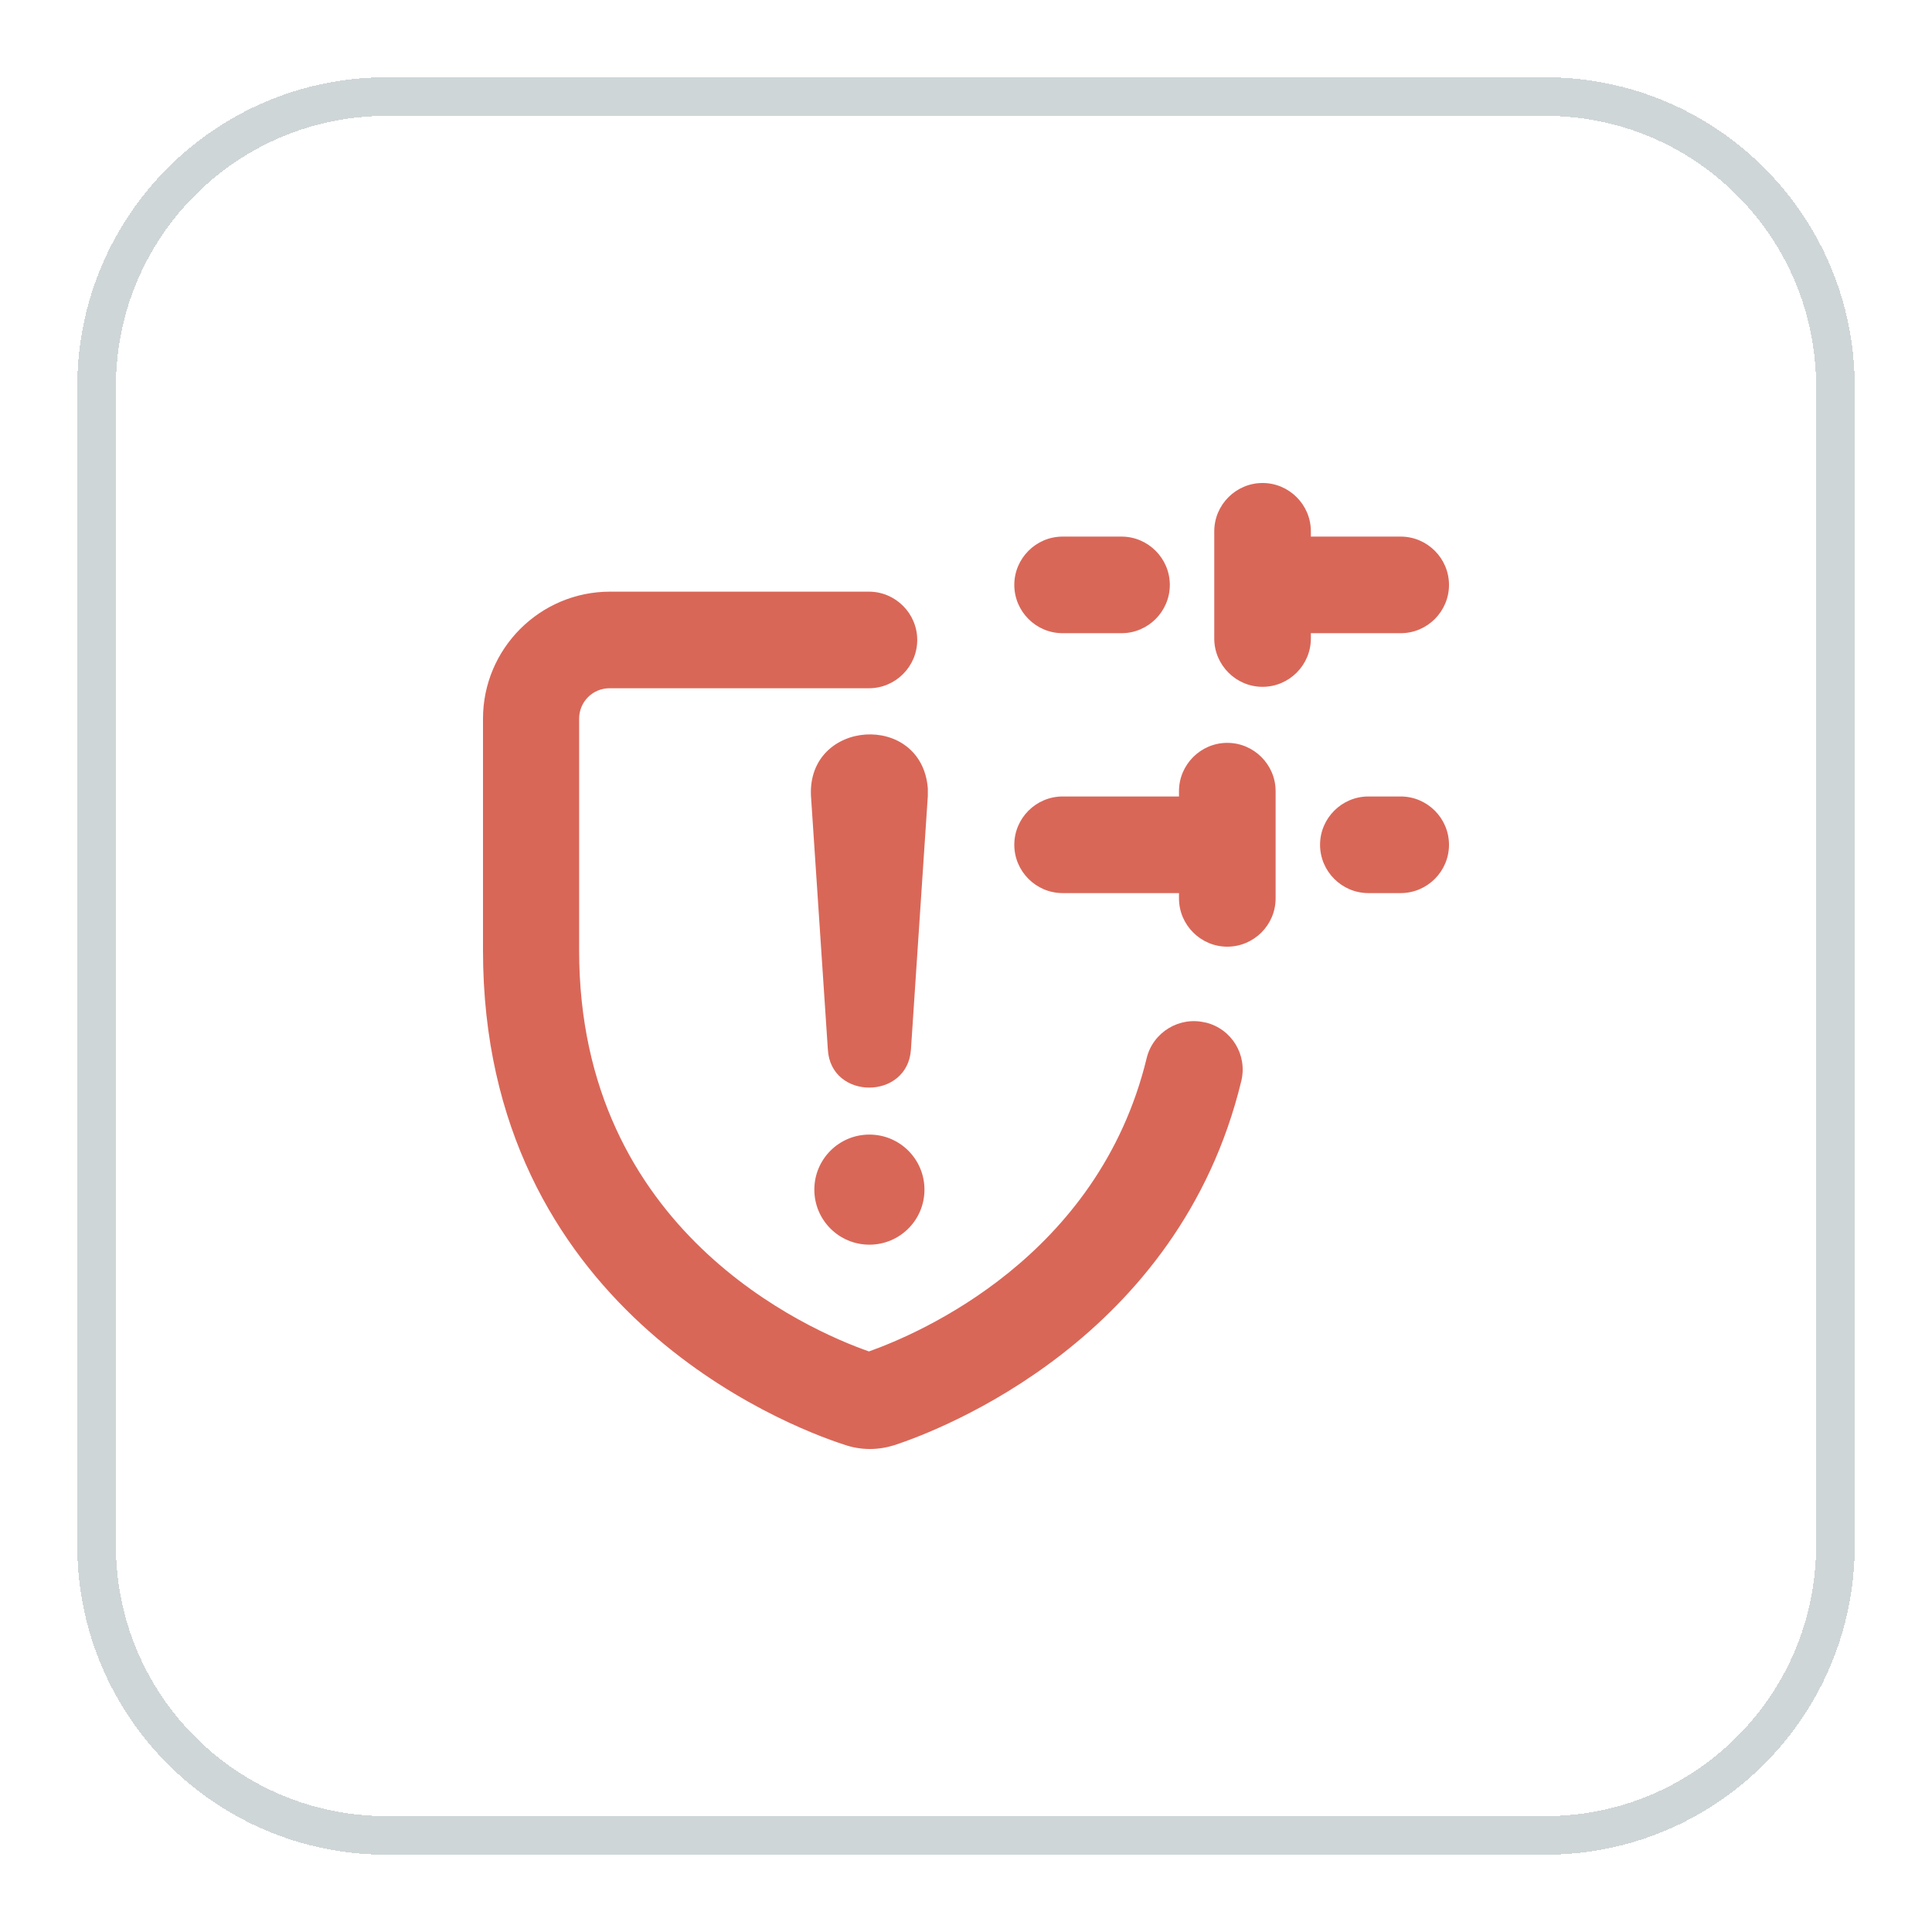 <svg width="50" height="50" viewBox="0 0 50 50" fill="none" xmlns="http://www.w3.org/2000/svg">
<g filter="url(#filter0_d_12117_764)">
<path d="M2 8C2 3.582 5.582 0 10 0H40C44.418 0 48 3.582 48 8V38C48 42.418 44.418 46 40 46H10C5.582 46 2 42.418 2 38V8Z" fill="white" shape-rendering="crispEdges"/>
<path d="M2.5 8C2.5 3.858 5.858 0.5 10 0.5H40C44.142 0.5 47.5 3.858 47.5 8V38C47.5 42.142 44.142 45.5 40 45.5H10C5.858 45.5 2.5 42.142 2.5 38V8Z" stroke="#CFD6D8" shape-rendering="crispEdges"/>
<path d="M33.013 18.475V21.25C33.013 21.938 32.45 22.5 31.762 22.5C31.075 22.5 30.512 21.938 30.512 21.25V21.113H27.5C26.812 21.113 26.25 20.55 26.25 19.863C26.25 19.175 26.812 18.613 27.5 18.613H30.512V18.475C30.512 17.788 31.075 17.225 31.762 17.225C32.45 17.225 33.013 17.788 33.013 18.475ZM27.5 14.387H29.025C29.712 14.387 30.275 13.825 30.275 13.137C30.275 12.45 29.712 11.887 29.025 11.887H27.5C26.812 11.887 26.25 12.45 26.25 13.137C26.25 13.825 26.812 14.387 27.5 14.387ZM36.25 18.613H35.413C34.725 18.613 34.163 19.175 34.163 19.863C34.163 20.55 34.725 21.113 35.413 21.113H36.25C36.938 21.113 37.5 20.55 37.5 19.863C37.5 19.175 36.938 18.613 36.25 18.613ZM37.5 13.137C37.5 12.45 36.938 11.887 36.25 11.887H33.925V11.75C33.925 11.062 33.362 10.5 32.675 10.5C31.988 10.5 31.425 11.062 31.425 11.75V14.525C31.425 15.213 31.988 15.775 32.675 15.775C33.362 15.775 33.925 15.213 33.925 14.525V14.387H36.25C36.938 14.387 37.5 13.825 37.5 13.137ZM24.012 18.4C23.85 16.413 20.887 16.613 20.988 18.6L21.425 25.163C21.5 26.475 23.488 26.475 23.575 25.163L24.012 18.6C24.012 18.538 24.012 18.462 24.012 18.4ZM31.188 24.462C30.525 24.3 29.837 24.712 29.675 25.387C28.425 30.538 23.788 32.513 22.488 32.975C20.925 32.425 14.988 29.863 14.988 22.6V16.6C14.988 16.163 15.338 15.812 15.775 15.812H22.488C23.175 15.812 23.738 15.25 23.738 14.562C23.738 13.875 23.175 13.312 22.488 13.312H15.787C13.975 13.312 12.5 14.787 12.5 16.6V22.6C12.5 31.837 20.3 34.888 21.85 35.388C22.062 35.462 22.288 35.5 22.512 35.5C22.738 35.5 22.95 35.462 23.15 35.4C24.363 35 30.512 32.65 32.125 25.975C32.288 25.3 31.875 24.625 31.2 24.462H31.188ZM22.5 27.363C21.712 27.363 21.075 28 21.075 28.788C21.075 29.575 21.712 30.212 22.5 30.212C23.288 30.212 23.925 29.575 23.925 28.788C23.925 28 23.288 27.363 22.5 27.363Z" fill="#D96758"/>
</g>
<defs>
<filter id="filter0_d_12117_764" x="-2.38419e-07" y="0" width="50" height="50" filterUnits="userSpaceOnUse" color-interpolation-filters="sRGB">
<feFlood flood-opacity="0" result="BackgroundImageFix"/>
<feColorMatrix in="SourceAlpha" type="matrix" values="0 0 0 0 0 0 0 0 0 0 0 0 0 0 0 0 0 0 127 0" result="hardAlpha"/>
<feOffset dy="2"/>
<feGaussianBlur stdDeviation="1"/>
<feComposite in2="hardAlpha" operator="out"/>
<feColorMatrix type="matrix" values="0 0 0 0 0.239 0 0 0 0 0.286 0 0 0 0 0.322 0 0 0 0.1 0"/>
<feBlend mode="normal" in2="BackgroundImageFix" result="effect1_dropShadow_12117_764"/>
<feBlend mode="normal" in="SourceGraphic" in2="effect1_dropShadow_12117_764" result="shape"/>
</filter>
</defs>
</svg>
